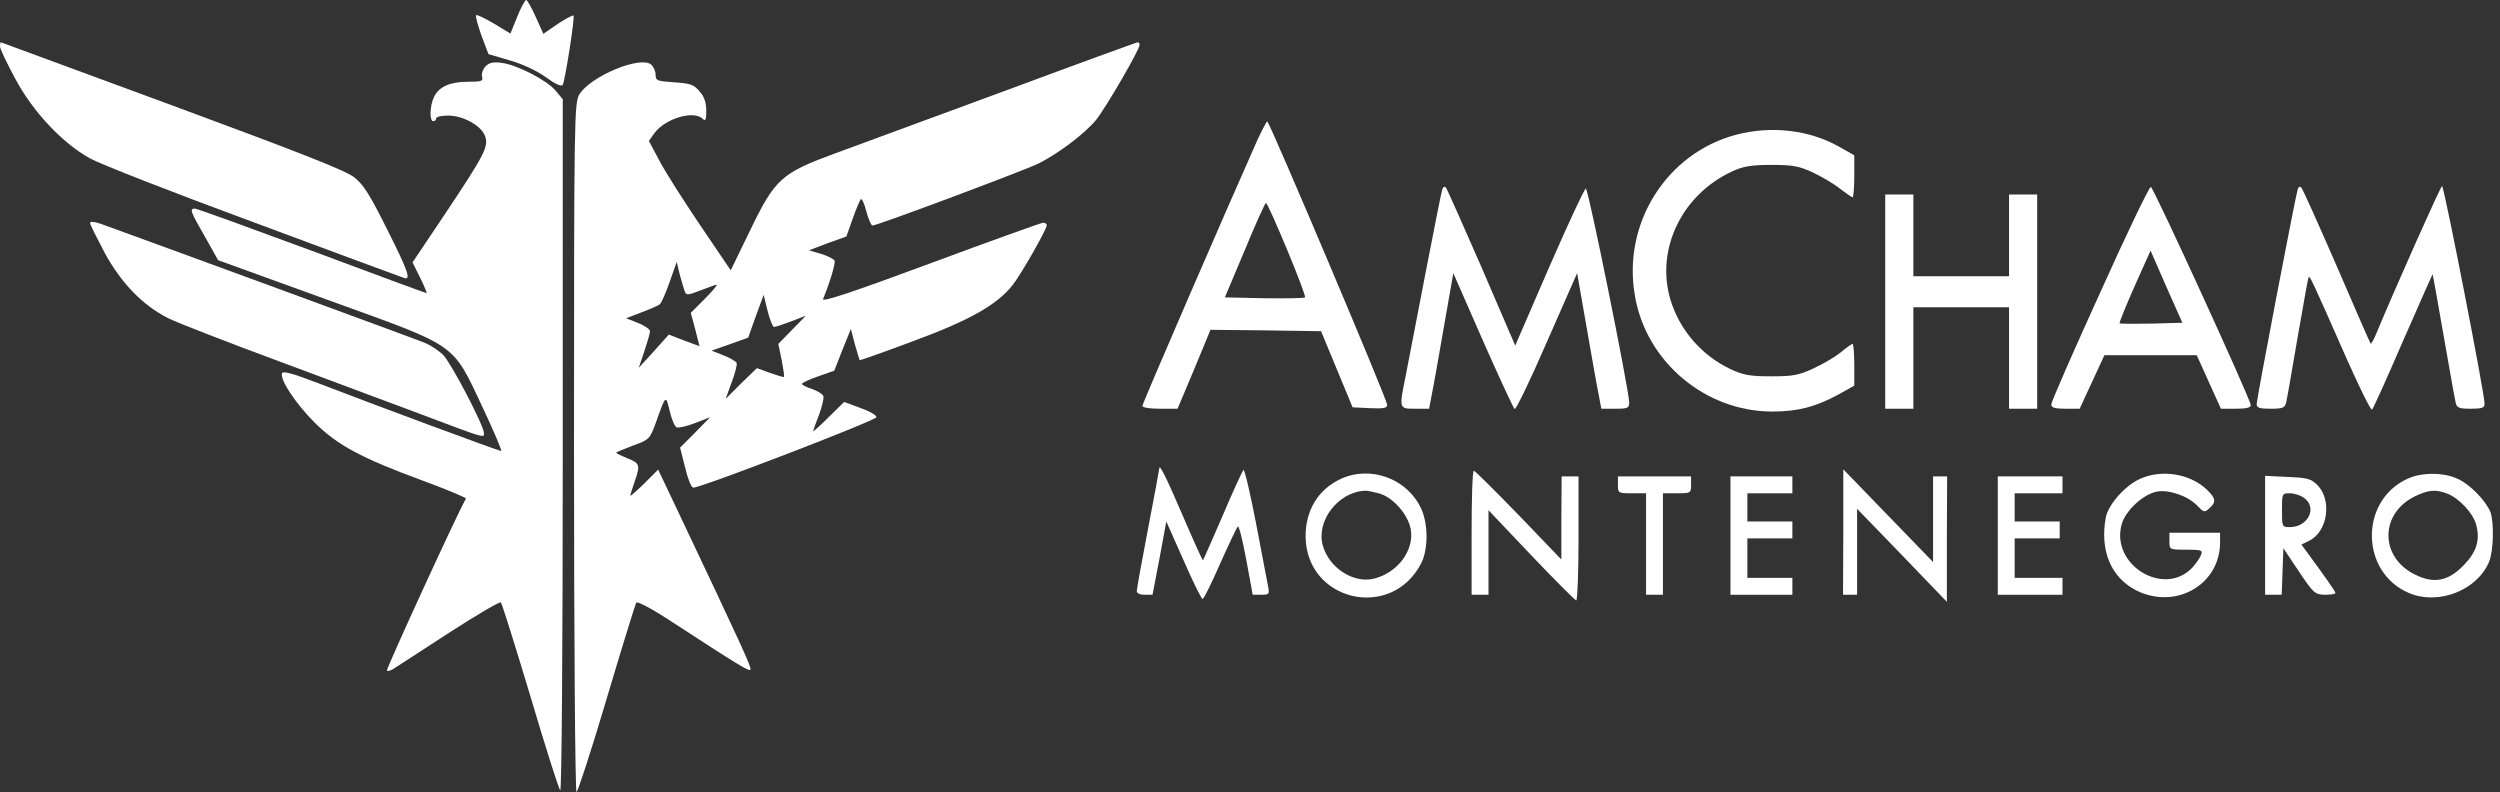 <svg width="202" height="64" viewBox="0 0 202 64" fill="none" xmlns="http://www.w3.org/2000/svg">
<rect x="0" y="0" width="202" height="64" fill="#333333" stroke="none"/>
<g clip-path="url(#clip0_1324_2498)">
<path d="M41.788 1.367L41.242 2.711L39.923 1.914C39.196 1.481 38.536 1.162 38.468 1.23C38.4 1.299 38.605 2.027 38.9 2.87L39.469 4.373L41.174 4.874C42.22 5.17 43.379 5.717 44.107 6.241C44.88 6.81 45.357 7.015 45.471 6.856C45.653 6.514 46.471 1.39 46.335 1.253C46.289 1.207 45.721 1.504 45.062 1.936L43.902 2.733L43.288 1.367C42.947 0.615 42.606 0 42.515 0C42.424 0 42.083 0.615 41.788 1.367Z" fill="white"/>
<path d="M0 3.758C0 3.94 0.546 5.079 1.205 6.309C2.637 9.019 5.047 11.57 7.275 12.8C8.094 13.256 14.028 15.579 20.462 17.948C26.896 20.339 32.352 22.366 32.58 22.434C33.262 22.708 33.035 22.024 31.261 18.494C29.897 15.761 29.374 14.918 28.624 14.326C27.919 13.78 24.395 12.39 13.914 8.518C6.32 5.717 0.091 3.417 0.068 3.417C0.023 3.417 0 3.576 0 3.758Z" fill="white"/>
<path d="M81.279 7.311C75.527 9.429 69.343 11.707 67.547 12.367C63.136 13.984 62.636 14.417 60.59 18.653L59.044 21.842L56.543 18.152C55.179 16.125 53.678 13.779 53.246 12.914L52.428 11.388L52.882 10.75C53.769 9.566 56.065 8.883 56.793 9.611C56.998 9.816 57.066 9.68 57.066 8.951C57.066 8.268 56.907 7.812 56.52 7.379C56.065 6.833 55.793 6.742 54.474 6.651C53.087 6.559 52.973 6.514 52.973 6.036C52.973 5.762 52.814 5.398 52.61 5.216C51.746 4.487 47.721 6.149 46.812 7.63C46.403 8.29 46.38 9.429 46.38 36.145C46.38 51.473 46.471 64 46.585 64C46.676 64 47.79 60.606 49.017 56.461C50.245 52.316 51.336 48.831 51.405 48.695C51.496 48.558 52.701 49.196 54.36 50.289C59.567 53.683 60.499 54.252 60.635 54.115C60.772 54.001 59.862 52.043 54.747 41.247L53.178 37.944L52.064 39.06C51.427 39.675 50.927 40.131 50.927 40.04C50.927 39.971 51.086 39.471 51.268 38.947C51.746 37.58 51.723 37.443 50.7 37.033C50.2 36.828 49.79 36.623 49.79 36.578C49.79 36.532 50.404 36.282 51.132 36.008C52.45 35.53 52.496 35.485 52.973 34.209C53.815 31.841 53.792 31.886 54.11 33.207C54.269 33.89 54.519 34.483 54.678 34.528C54.838 34.596 55.497 34.437 56.156 34.187L57.384 33.708L56.179 34.938L54.951 36.168L55.361 37.785C55.565 38.673 55.861 39.402 56.02 39.402C56.679 39.402 70.821 33.959 70.821 33.708C70.821 33.549 70.23 33.207 69.502 32.957L68.206 32.478L66.956 33.708C66.274 34.392 65.705 34.892 65.705 34.847C65.705 34.779 65.91 34.187 66.183 33.503C66.433 32.82 66.592 32.137 66.524 32C66.478 31.841 66.046 31.59 65.614 31.431C65.159 31.294 64.796 31.089 64.796 31.021C64.796 30.93 65.387 30.656 66.114 30.406L67.41 29.95L68.07 28.265L68.752 26.579L69.07 27.809C69.275 28.492 69.434 29.062 69.457 29.108C69.479 29.13 71.434 28.447 73.799 27.559C78.369 25.873 80.574 24.621 81.825 23.026C82.507 22.161 84.576 18.54 84.576 18.198C84.576 18.084 84.439 17.993 84.303 17.993C84.144 17.993 80.028 19.473 75.186 21.273C68.911 23.596 66.41 24.438 66.501 24.165C67.047 22.844 67.524 21.273 67.433 21.068C67.388 20.931 66.887 20.68 66.365 20.521L65.364 20.225L66.865 19.655L68.388 19.109L68.888 17.697C69.161 16.922 69.457 16.216 69.547 16.102C69.638 16.011 69.843 16.444 70.002 17.082C70.161 17.697 70.389 18.221 70.502 18.221C70.889 18.221 82.87 13.734 83.916 13.21C85.553 12.39 87.668 10.773 88.554 9.703C89.35 8.7 92.078 4.031 92.078 3.621C92.078 3.507 92.01 3.416 91.919 3.416C91.805 3.439 87.031 5.17 81.279 7.311ZM55.338 23.573C55.452 23.869 55.633 23.846 56.611 23.459C57.248 23.209 57.839 23.004 57.907 23.004C57.998 23.004 57.566 23.527 56.952 24.142L55.815 25.281L56.179 26.625L56.52 27.969L55.27 27.513L54.042 27.035L52.837 28.379L51.609 29.722L52.064 28.379C52.314 27.627 52.519 26.921 52.519 26.762C52.519 26.602 52.087 26.306 51.564 26.101L50.586 25.714L51.837 25.236C52.519 24.985 53.201 24.689 53.314 24.575C53.451 24.484 53.792 23.664 54.11 22.776L54.678 21.159L54.929 22.206C55.088 22.776 55.27 23.391 55.338 23.573ZM62.545 26.42C62.659 26.42 63.273 26.215 63.932 25.964L65.114 25.509L64 26.648L62.886 27.787L63.159 29.085C63.295 29.791 63.386 30.406 63.341 30.451C63.318 30.497 62.795 30.337 62.227 30.132L61.158 29.745L59.885 30.975L58.635 32.228L59.112 30.907C59.385 30.201 59.567 29.495 59.521 29.335C59.476 29.199 58.998 28.925 58.475 28.72L57.498 28.333L58.975 27.809L60.453 27.285L61.067 25.555L61.704 23.823L62.022 25.122C62.204 25.828 62.431 26.42 62.545 26.42Z" fill="white"/>
<path d="M39.241 5.352C39.014 5.58 38.9 5.945 38.946 6.172C39.059 6.56 38.923 6.605 37.832 6.605C36.354 6.605 35.444 7.015 35.058 7.858C34.717 8.587 34.694 9.794 35.012 9.794C35.149 9.794 35.24 9.68 35.24 9.566C35.24 9.429 35.672 9.338 36.217 9.338C37.422 9.338 38.9 10.158 39.196 11.001C39.491 11.844 39.173 12.459 35.99 17.241L33.33 21.204L33.944 22.434C34.285 23.118 34.512 23.687 34.467 23.687C34.421 23.687 30.261 22.161 25.213 20.271C20.166 18.403 15.892 16.854 15.756 16.854C15.301 16.854 15.369 17.059 16.551 19.109L17.62 21.022L26.487 24.234C37.172 28.105 36.49 27.627 39.037 33.002C39.923 34.893 40.583 36.441 40.492 36.441C40.31 36.441 30.102 32.661 25.805 30.998C23.554 30.133 22.826 29.95 22.781 30.178C22.644 30.747 23.918 32.638 25.441 34.164C27.26 35.963 29.192 37.011 34.148 38.833C36.126 39.562 37.695 40.222 37.65 40.291C37.104 41.156 31.17 54.093 31.261 54.184C31.329 54.252 31.579 54.184 31.784 54.047C31.989 53.91 34.012 52.612 36.24 51.155C38.491 49.697 40.401 48.581 40.469 48.672C40.56 48.763 41.628 52.179 42.856 56.256C44.061 60.333 45.152 63.75 45.266 63.864C45.38 64 45.471 53.136 45.471 36.054V8.017L44.88 7.311C44.197 6.491 41.788 5.239 40.537 5.079C39.878 4.988 39.537 5.056 39.241 5.352Z" fill="white"/>
<path d="M101.604 11.297C99.126 16.855 92.305 32.593 92.305 32.798C92.305 32.934 92.897 33.025 93.738 33.025H95.147L96.489 29.837L97.808 26.648L102.264 26.694L106.742 26.762L108.016 29.837L109.289 32.911L110.676 32.98C111.812 33.025 112.085 32.98 112.085 32.706C112.085 32.297 102.696 10.113 102.4 9.817C102.355 9.771 102.014 10.432 101.604 11.297ZM103.992 20.157C104.855 22.23 105.515 23.983 105.447 24.029C105.378 24.097 103.901 24.12 102.15 24.097L98.967 24.029L100.581 20.203C101.445 18.107 102.218 16.399 102.286 16.399C102.377 16.399 103.128 18.084 103.992 20.157Z" fill="white"/>
<path d="M140.277 10.887C134.684 12.367 131.092 18.016 132.092 23.846C132.979 29.222 137.776 33.253 143.21 33.253C145.233 33.253 146.666 32.889 148.53 31.886L149.826 31.158V29.472C149.826 28.538 149.758 27.787 149.69 27.787C149.621 27.787 149.189 28.083 148.735 28.47C148.28 28.834 147.28 29.427 146.529 29.768C145.347 30.315 144.892 30.406 143.119 30.406C141.391 30.406 140.868 30.315 139.8 29.814C137.458 28.698 135.685 26.625 134.957 24.165C133.775 20.111 135.912 15.716 139.959 13.848C140.845 13.438 141.482 13.324 143.119 13.324C144.87 13.324 145.347 13.415 146.484 13.939C147.211 14.281 148.212 14.873 148.689 15.26C149.167 15.624 149.621 15.943 149.69 15.943C149.758 15.943 149.826 15.192 149.826 14.258V12.55L148.621 11.867C146.211 10.5 143.164 10.136 140.277 10.887Z" fill="white"/>
<path d="M116.541 15.283C116.473 15.465 115.859 18.562 115.155 22.206C114.45 25.828 113.745 29.54 113.563 30.451C113.04 33.025 113.04 33.025 114.336 33.025H115.473L115.7 31.818C115.837 31.18 116.269 28.698 116.678 26.352L117.428 22.07L119.815 27.513C121.134 30.497 122.293 33.002 122.384 33.048C122.498 33.093 123.68 30.656 124.999 27.604L127.432 22.07L128.182 26.352C128.591 28.698 129.023 31.18 129.16 31.818L129.387 33.025H130.524C131.524 33.025 131.638 32.979 131.638 32.501C131.615 31.476 128.341 15.237 128.136 15.237C128.023 15.237 126.704 18.084 125.181 21.569L122.43 27.923L119.724 21.637C118.224 18.198 116.928 15.283 116.837 15.169C116.723 15.032 116.61 15.1 116.541 15.283Z" fill="white"/>
<path d="M169.674 23.687C167.514 28.425 165.741 32.479 165.741 32.684C165.741 32.934 166.014 33.025 166.877 33.025H168.037L169.037 30.862L170.038 28.698H173.766H177.495L178.473 30.862L179.45 33.025H180.655C181.496 33.025 181.883 32.934 181.86 32.729C181.86 32.297 174.016 15.169 173.789 15.101C173.675 15.055 171.811 18.927 169.674 23.687ZM173.857 26.147C172.47 26.17 171.334 26.17 171.265 26.124C171.22 26.079 171.766 24.735 172.47 23.141L173.766 20.248L175.039 23.163L176.335 26.079L173.857 26.147Z" fill="white"/>
<path d="M185.657 15.283C185.475 15.829 182.338 32.251 182.338 32.638C182.338 32.957 182.565 33.025 183.474 33.025C184.452 33.025 184.611 32.957 184.725 32.501C184.793 32.228 185.202 29.905 185.634 27.331C186.089 24.758 186.475 22.548 186.521 22.434C186.612 22.184 186.771 22.548 189.613 28.994C190.659 31.34 191.568 33.184 191.659 33.093C191.773 33.002 192.887 30.497 194.16 27.559C195.456 24.621 196.524 22.184 196.547 22.161C196.57 22.116 196.956 24.325 197.434 27.058C197.911 29.768 198.343 32.228 198.411 32.501C198.502 32.957 198.684 33.025 199.639 33.025C200.549 33.025 200.753 32.957 200.753 32.615C200.776 31.909 197.479 15.032 197.32 15.032C197.206 15.032 193.682 22.935 191.977 27.012C191.795 27.468 191.591 27.809 191.545 27.764C191.5 27.718 190.272 24.894 188.817 21.523C187.339 18.13 186.066 15.283 185.952 15.169C185.839 15.032 185.725 15.078 185.657 15.283Z" fill="white"/>
<path d="M152.327 24.371V33.025H153.464H154.6V28.926V24.826H158.465H162.33V28.926V33.025H163.467H164.604V24.371V15.716H163.467H162.33V19.018V22.321H158.465H154.6V19.018V15.716H153.464H152.327V24.371Z" fill="white"/>
<path d="M7.275 18.016C7.275 18.13 7.821 19.223 8.458 20.43C9.822 22.913 11.527 24.666 13.596 25.714C14.323 26.078 18.37 27.65 22.622 29.222C26.873 30.816 32.102 32.752 34.217 33.549C39.218 35.439 39.105 35.394 39.105 35.007C39.105 34.392 36.422 29.267 35.785 28.652C35.422 28.311 34.762 27.878 34.308 27.696C33.671 27.422 11.8 19.405 8.139 18.084C7.616 17.902 7.275 17.879 7.275 18.016Z" fill="white"/>
<path d="M93.67 37.854C93.67 37.945 93.26 40.131 92.76 42.728C92.26 45.324 91.851 47.602 91.851 47.761C91.851 47.943 92.124 48.057 92.487 48.057H93.124L93.692 45.096L94.238 42.136L95.625 45.256C96.375 46.987 97.08 48.399 97.171 48.399C97.262 48.399 97.898 47.123 98.581 45.552C99.285 43.98 99.922 42.637 100.013 42.545C100.104 42.432 100.399 43.639 100.695 45.21L101.218 48.057H101.9C102.536 48.057 102.582 48.012 102.468 47.42C102.4 47.078 101.968 44.778 101.491 42.295C101.013 39.835 100.558 37.877 100.468 37.968C100.377 38.081 99.604 39.744 98.785 41.68C97.944 43.616 97.239 45.233 97.194 45.279C97.171 45.301 96.443 43.707 95.602 41.748C94.215 38.514 93.67 37.444 93.67 37.854Z" fill="white"/>
<path d="M118.906 43.047V48.057H119.588H120.27V44.641V41.224L123.726 44.869C125.636 46.873 127.272 48.513 127.363 48.513C127.454 48.513 127.545 46.258 127.545 43.502V38.491H126.863H126.181L126.158 41.839V45.21L122.703 41.612C120.793 39.653 119.179 38.036 119.088 38.036C118.974 38.036 118.906 40.291 118.906 43.047Z" fill="white"/>
<path d="M148.939 42.978L148.917 48.057H149.485H150.053V44.572V41.111L153.691 44.868L157.306 48.627V43.547L157.329 38.491H156.76H156.192V41.953V45.415L152.577 41.68L148.939 37.922V42.978Z" fill="white"/>
<path d="M108.334 38.697C106.515 39.539 105.492 41.225 105.492 43.32C105.515 48.581 112.426 50.198 114.836 45.507C115.405 44.391 115.405 42.341 114.836 41.111C113.722 38.674 110.744 37.581 108.334 38.697ZM111.403 39.858C112.426 40.132 113.54 41.293 113.904 42.432C114.45 44.117 113.176 46.122 111.176 46.714C109.471 47.238 107.402 45.939 106.879 44.072C106.333 42.09 108.107 39.767 110.266 39.653C110.448 39.63 110.971 39.744 111.403 39.858Z" fill="white"/>
<path d="M172.902 38.697C171.697 39.243 170.356 40.769 170.151 41.794C169.651 44.481 170.561 46.668 172.63 47.716C175.812 49.287 179.382 47.237 179.382 43.821V43.047H177.336H175.29V43.73C175.29 44.413 175.29 44.413 176.654 44.413C177.836 44.413 177.995 44.459 177.859 44.8C177.79 45.028 177.472 45.484 177.154 45.848C174.88 48.285 170.538 45.666 171.425 42.386C171.72 41.27 173.152 39.949 174.266 39.721C175.267 39.539 176.813 40.086 177.563 40.883C178.063 41.407 178.131 41.43 178.518 41.065C179.086 40.564 179.041 40.268 178.313 39.562C176.949 38.264 174.653 37.899 172.902 38.697Z" fill="white"/>
<path d="M194.501 38.696C190.613 40.496 190.727 46.281 194.66 47.921C197.025 48.923 200.162 47.693 201.117 45.392C201.481 44.55 201.526 42.204 201.231 41.384C200.867 40.473 199.571 39.129 198.593 38.696C197.434 38.15 195.66 38.15 194.501 38.696ZM197.729 39.881C198.684 40.245 199.821 41.452 200.071 42.386C200.412 43.616 200.117 44.595 199.071 45.666C197.82 46.964 196.661 47.192 195.115 46.417C192.296 45.028 192.273 41.543 195.069 40.131C196.183 39.585 196.774 39.516 197.729 39.881Z" fill="white"/>
<path d="M130.728 39.175C130.728 39.835 130.751 39.858 131.865 39.858H133.002V43.958V48.057H133.684H134.366V43.958V39.858H135.503C136.617 39.858 136.639 39.835 136.639 39.175V38.491H133.684H130.728V39.175Z" fill="white"/>
<path d="M139.822 43.274V48.057H142.323H144.824V47.374V46.691H143.005H141.187V45.096V43.502H143.005H144.824V42.819V42.135H143.005H141.187V40.997V39.858H143.005H144.824V39.175V38.491H142.323H139.822V43.274Z" fill="white"/>
<path d="M161.421 43.274V48.057H164.035H166.65V47.374V46.691H164.718H162.785V45.096V43.502H164.604H166.423V42.819V42.135H164.604H162.785V40.997V39.858H164.718H166.65V39.175V38.491H164.035H161.421V43.274Z" fill="white"/>
<path d="M183.02 43.251V48.057H183.702H184.361L184.429 46.19L184.497 44.299L185.748 46.167C186.93 47.943 187.044 48.034 187.862 48.057C188.317 48.057 188.703 47.989 188.703 47.92C188.703 47.784 187.862 46.599 186.475 44.709L185.952 44.003L186.589 43.684C188.067 42.978 188.453 40.404 187.248 39.197C186.725 38.673 186.43 38.605 184.838 38.537L183.02 38.446V43.251ZM186.157 40.222C187.271 40.997 186.498 42.591 185.02 42.591C184.384 42.591 184.384 42.568 184.384 41.224C184.384 39.881 184.384 39.858 185.02 39.858C185.361 39.858 185.884 40.017 186.157 40.222Z" fill="white"/>
</g>
<defs>
<clipPath id="clip0_1324_2498">
<rect width="201.435" height="64" fill="white"/>
</clipPath>
</defs>
</svg>

